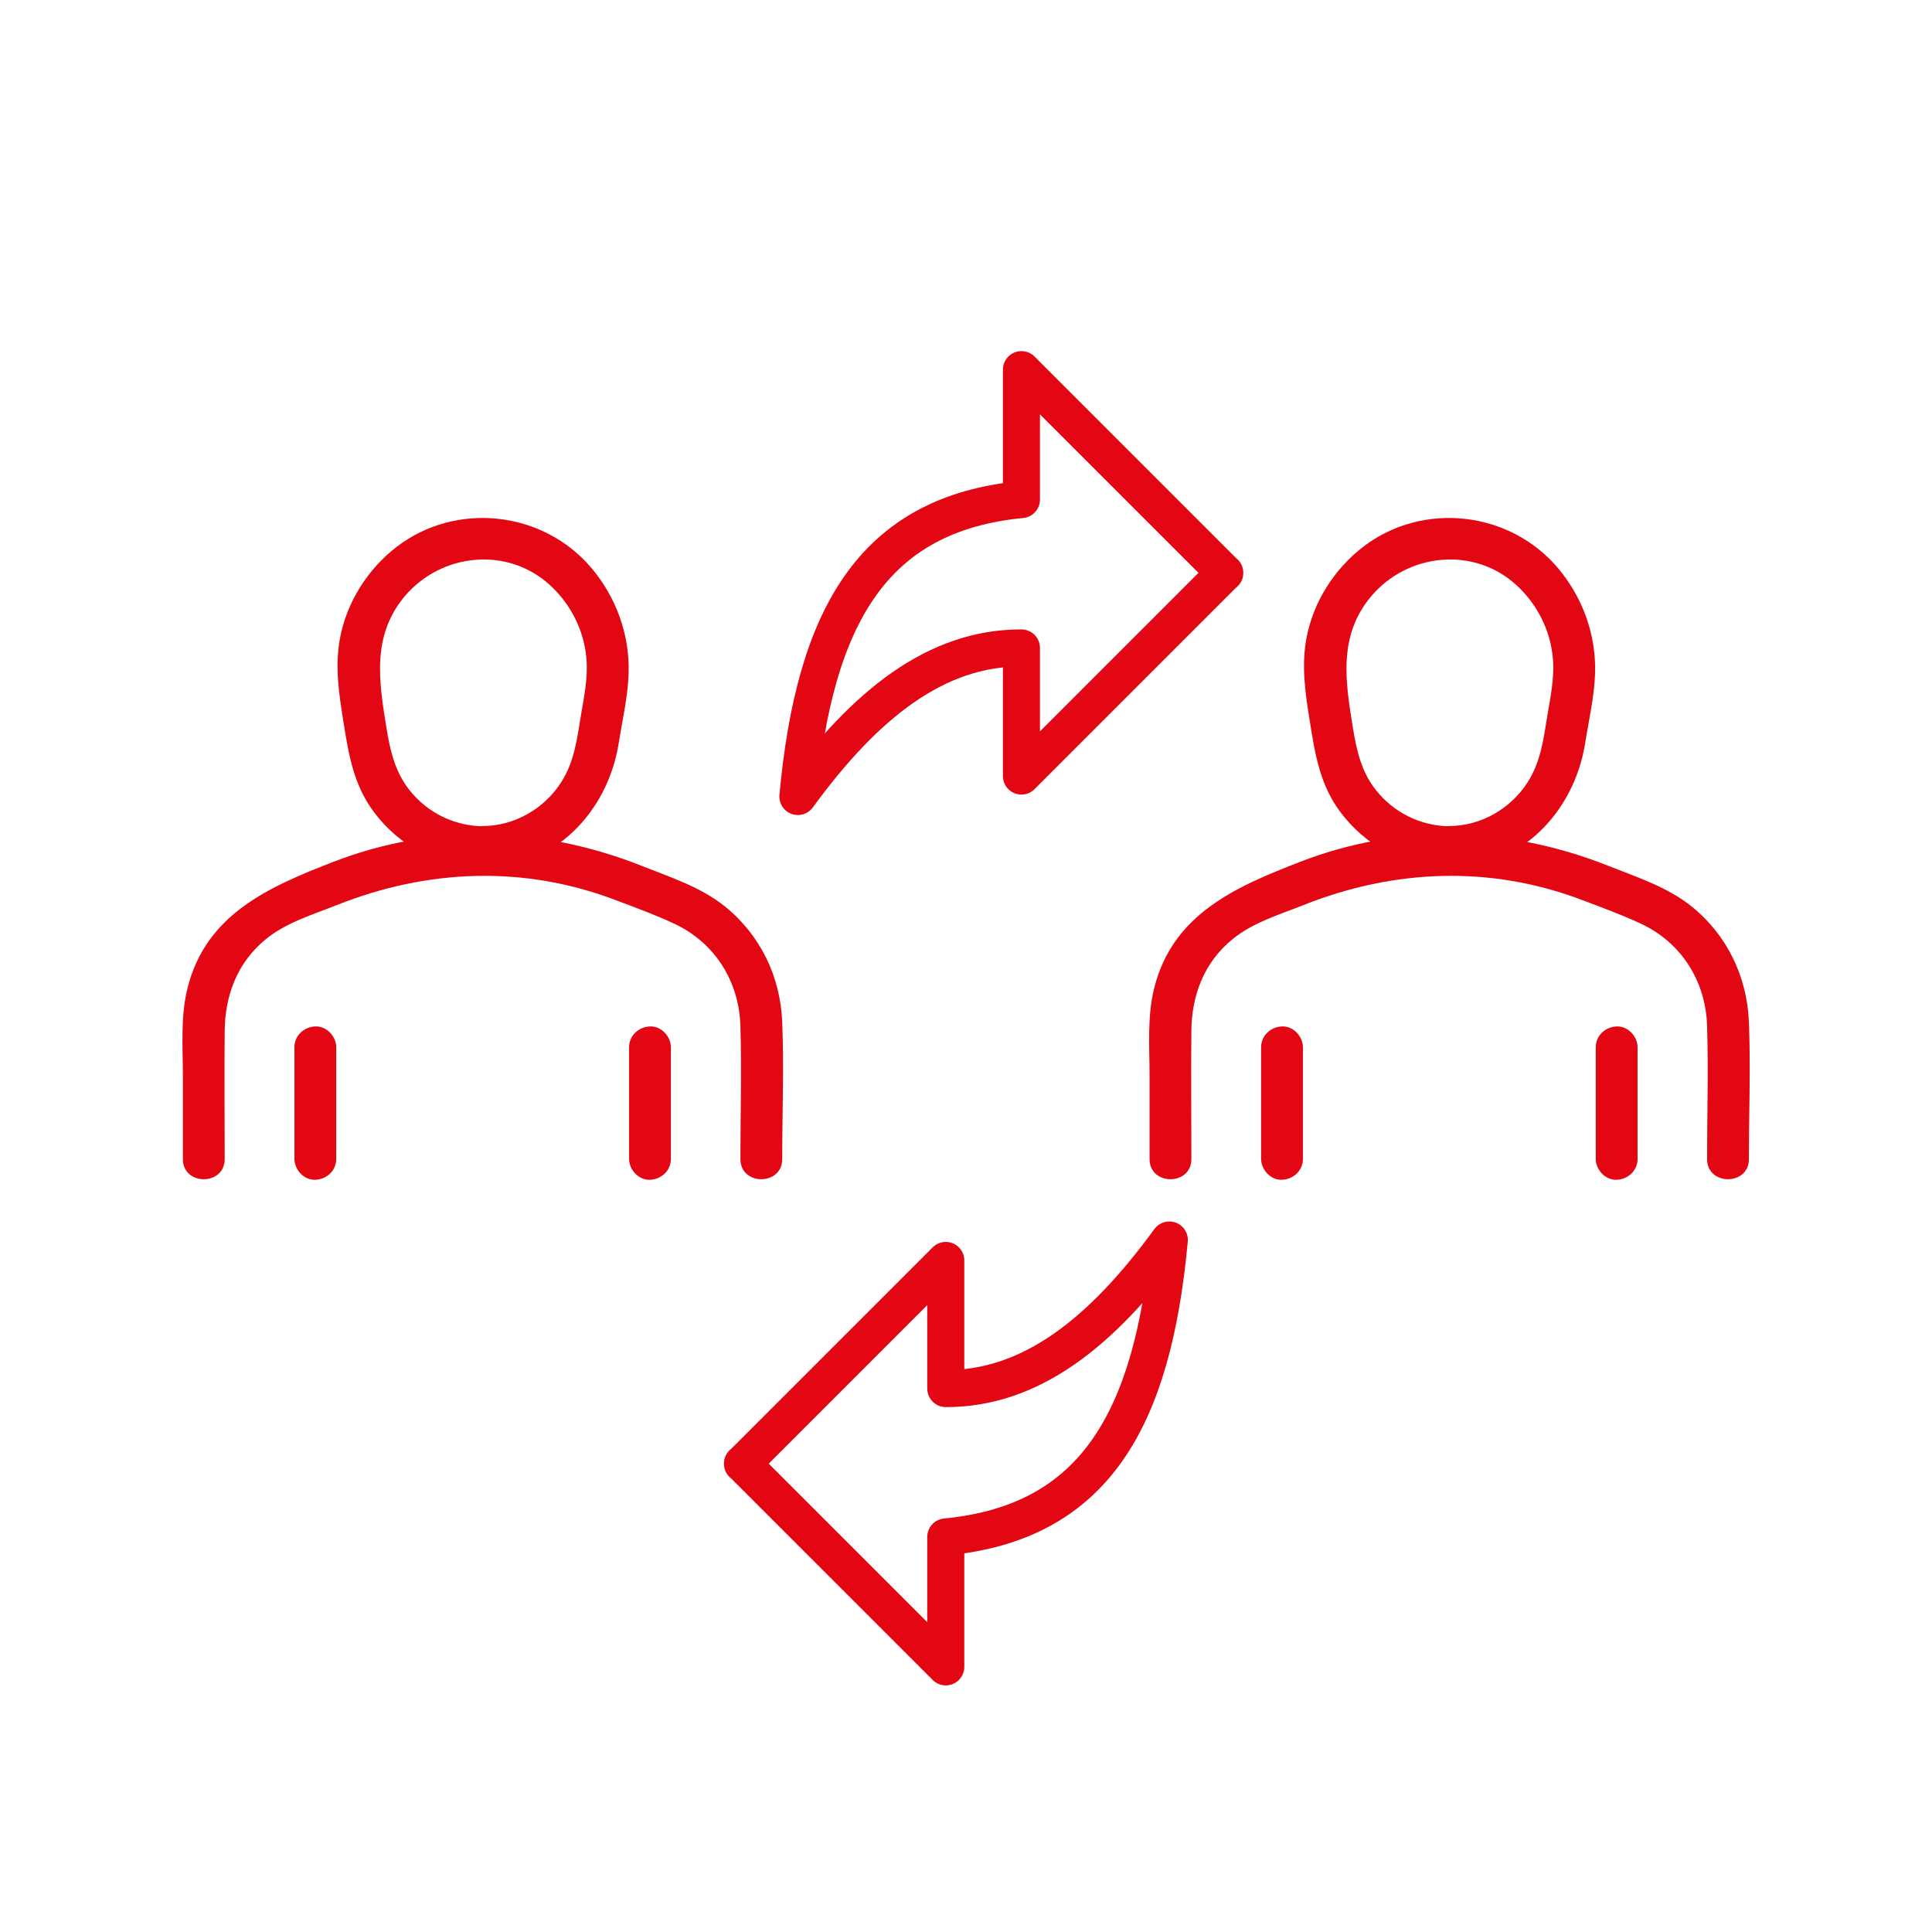 <?xml version="1.0" encoding="UTF-8"?>
<svg id="Ebene_20" data-name="Ebene 20" xmlns="http://www.w3.org/2000/svg" viewBox="0 0 85.04 85.04">
  <defs>
    <style>
      .cls-1 {
        fill: #e30613;
        stroke-width: 0px;
      }

      .cls-2 {
        fill: none;
        stroke: #e30613;
        stroke-linecap: round;
        stroke-linejoin: round;
        stroke-width: 1.63px;
      }
    </style>
  </defs>
  <g>
    <path class="cls-1" d="m9.89,51.01c0-1.87-.02-3.74,0-5.61.01-1.58.55-3.03,1.81-4.06.89-.73,2.06-1.08,3.12-1.5,3.99-1.59,8.24-1.76,12.28-.22.85.32,1.72.64,2.54,1.02,1.81.83,2.89,2.54,2.95,4.51s0,3.91,0,5.87c0,1.18,1.84,1.18,1.84,0,0-2.01.08-4.04,0-6.04s-.97-3.83-2.52-5.08c-1.07-.86-2.41-1.29-3.67-1.79-4.38-1.74-9.13-1.89-13.55-.18-2.84,1.1-5.63,2.3-6.44,5.58-.31,1.24-.2,2.58-.2,3.85v3.66c0,1.18,1.84,1.18,1.84,0h0Z"/>
    <path class="cls-1" d="m12.96,46.1v4.91c0,.48.42.94.92.92s.92-.4.92-.92v-4.91c0-.48-.42-.94-.92-.92s-.92.4-.92.92h0Z"/>
    <path class="cls-1" d="m27.69,46.1v4.91c0,.48.42.94.92.92s.92-.4.92-.92v-4.91c0-.48-.42-.94-.92-.92s-.92.4-.92.92h0Z"/>
    <path class="cls-1" d="m21.25,38.21c3.16,0,5.5-2.49,5.98-5.48.16-1.02.41-2.07.44-3.11.05-1.68-.55-3.33-1.63-4.61-2.13-2.53-5.96-2.95-8.58-.94-1.27.98-2.19,2.42-2.49,4-.24,1.27-.05,2.47.15,3.72.22,1.39.44,2.73,1.3,3.9,1.14,1.56,2.89,2.48,4.83,2.52,1.18.02,1.18-1.82,0-1.84-1.27-.02-2.45-.6-3.24-1.61-.63-.8-.84-1.74-1-2.72-.33-2.04-.66-4.06.81-5.8,1.6-1.89,4.5-2.2,6.37-.5.92.83,1.51,1.99,1.62,3.22.08.86-.1,1.69-.24,2.53-.17,1.04-.29,2.05-.88,2.96-.75,1.16-2.06,1.91-3.45,1.91-1.18,0-1.18,1.84,0,1.84Z"/>
  </g>
  <g>
    <path class="cls-1" d="m52.44,51.01c0-1.87-.02-3.74,0-5.61.01-1.58.55-3.03,1.81-4.06.89-.73,2.06-1.08,3.12-1.5,3.99-1.59,8.24-1.76,12.28-.22.85.32,1.72.64,2.54,1.02,1.81.83,2.89,2.54,2.95,4.51s0,3.91,0,5.87c0,1.18,1.84,1.18,1.84,0,0-2.01.08-4.04,0-6.04s-.97-3.83-2.52-5.08c-1.07-.86-2.41-1.29-3.67-1.79-4.38-1.74-9.13-1.89-13.55-.18-2.84,1.1-5.63,2.3-6.44,5.58-.31,1.24-.2,2.58-.2,3.85v3.66c0,1.18,1.84,1.18,1.84,0h0Z"/>
    <path class="cls-1" d="m55.51,46.1v4.91c0,.48.42.94.92.92s.92-.4.92-.92v-4.91c0-.48-.42-.94-.92-.92s-.92.4-.92.92h0Z"/>
    <path class="cls-1" d="m70.24,46.1v4.91c0,.48.42.94.92.92s.92-.4.92-.92v-4.91c0-.48-.42-.94-.92-.92s-.92.4-.92.92h0Z"/>
    <path class="cls-1" d="m63.79,38.21c3.16,0,5.5-2.49,5.98-5.48.16-1.02.41-2.07.44-3.11.05-1.68-.55-3.33-1.63-4.61-2.13-2.53-5.96-2.95-8.58-.94-1.27.98-2.19,2.42-2.49,4-.24,1.27-.05,2.47.15,3.72.22,1.39.44,2.73,1.3,3.9,1.14,1.56,2.89,2.48,4.83,2.52,1.18.02,1.18-1.82,0-1.84-1.27-.02-2.45-.6-3.24-1.61-.63-.8-.84-1.74-1-2.72-.33-2.04-.66-4.06.81-5.8,1.6-1.89,4.5-2.2,6.37-.5.92.83,1.51,1.99,1.62,3.22.08.86-.1,1.69-.24,2.53-.17,1.04-.29,2.05-.88,2.96-.75,1.16-2.06,1.91-3.45,1.91-1.18,0-1.18,1.84,0,1.84Z"/>
  </g>
  <path class="cls-2" d="m53.91,25.22l-8.95-8.95v5.72c-6.56.63-9.11,5.18-9.84,13.07,2.98-4.09,6.11-6.55,9.84-6.54v5.64l8.95-8.95Z"/>
  <path class="cls-2" d="m32.68,64.42l8.95,8.95v-5.72c6.56-.63,9.11-5.18,9.84-13.07-2.98,4.09-6.11,6.55-9.84,6.54v-5.64l-8.95,8.95Z"/>
</svg>